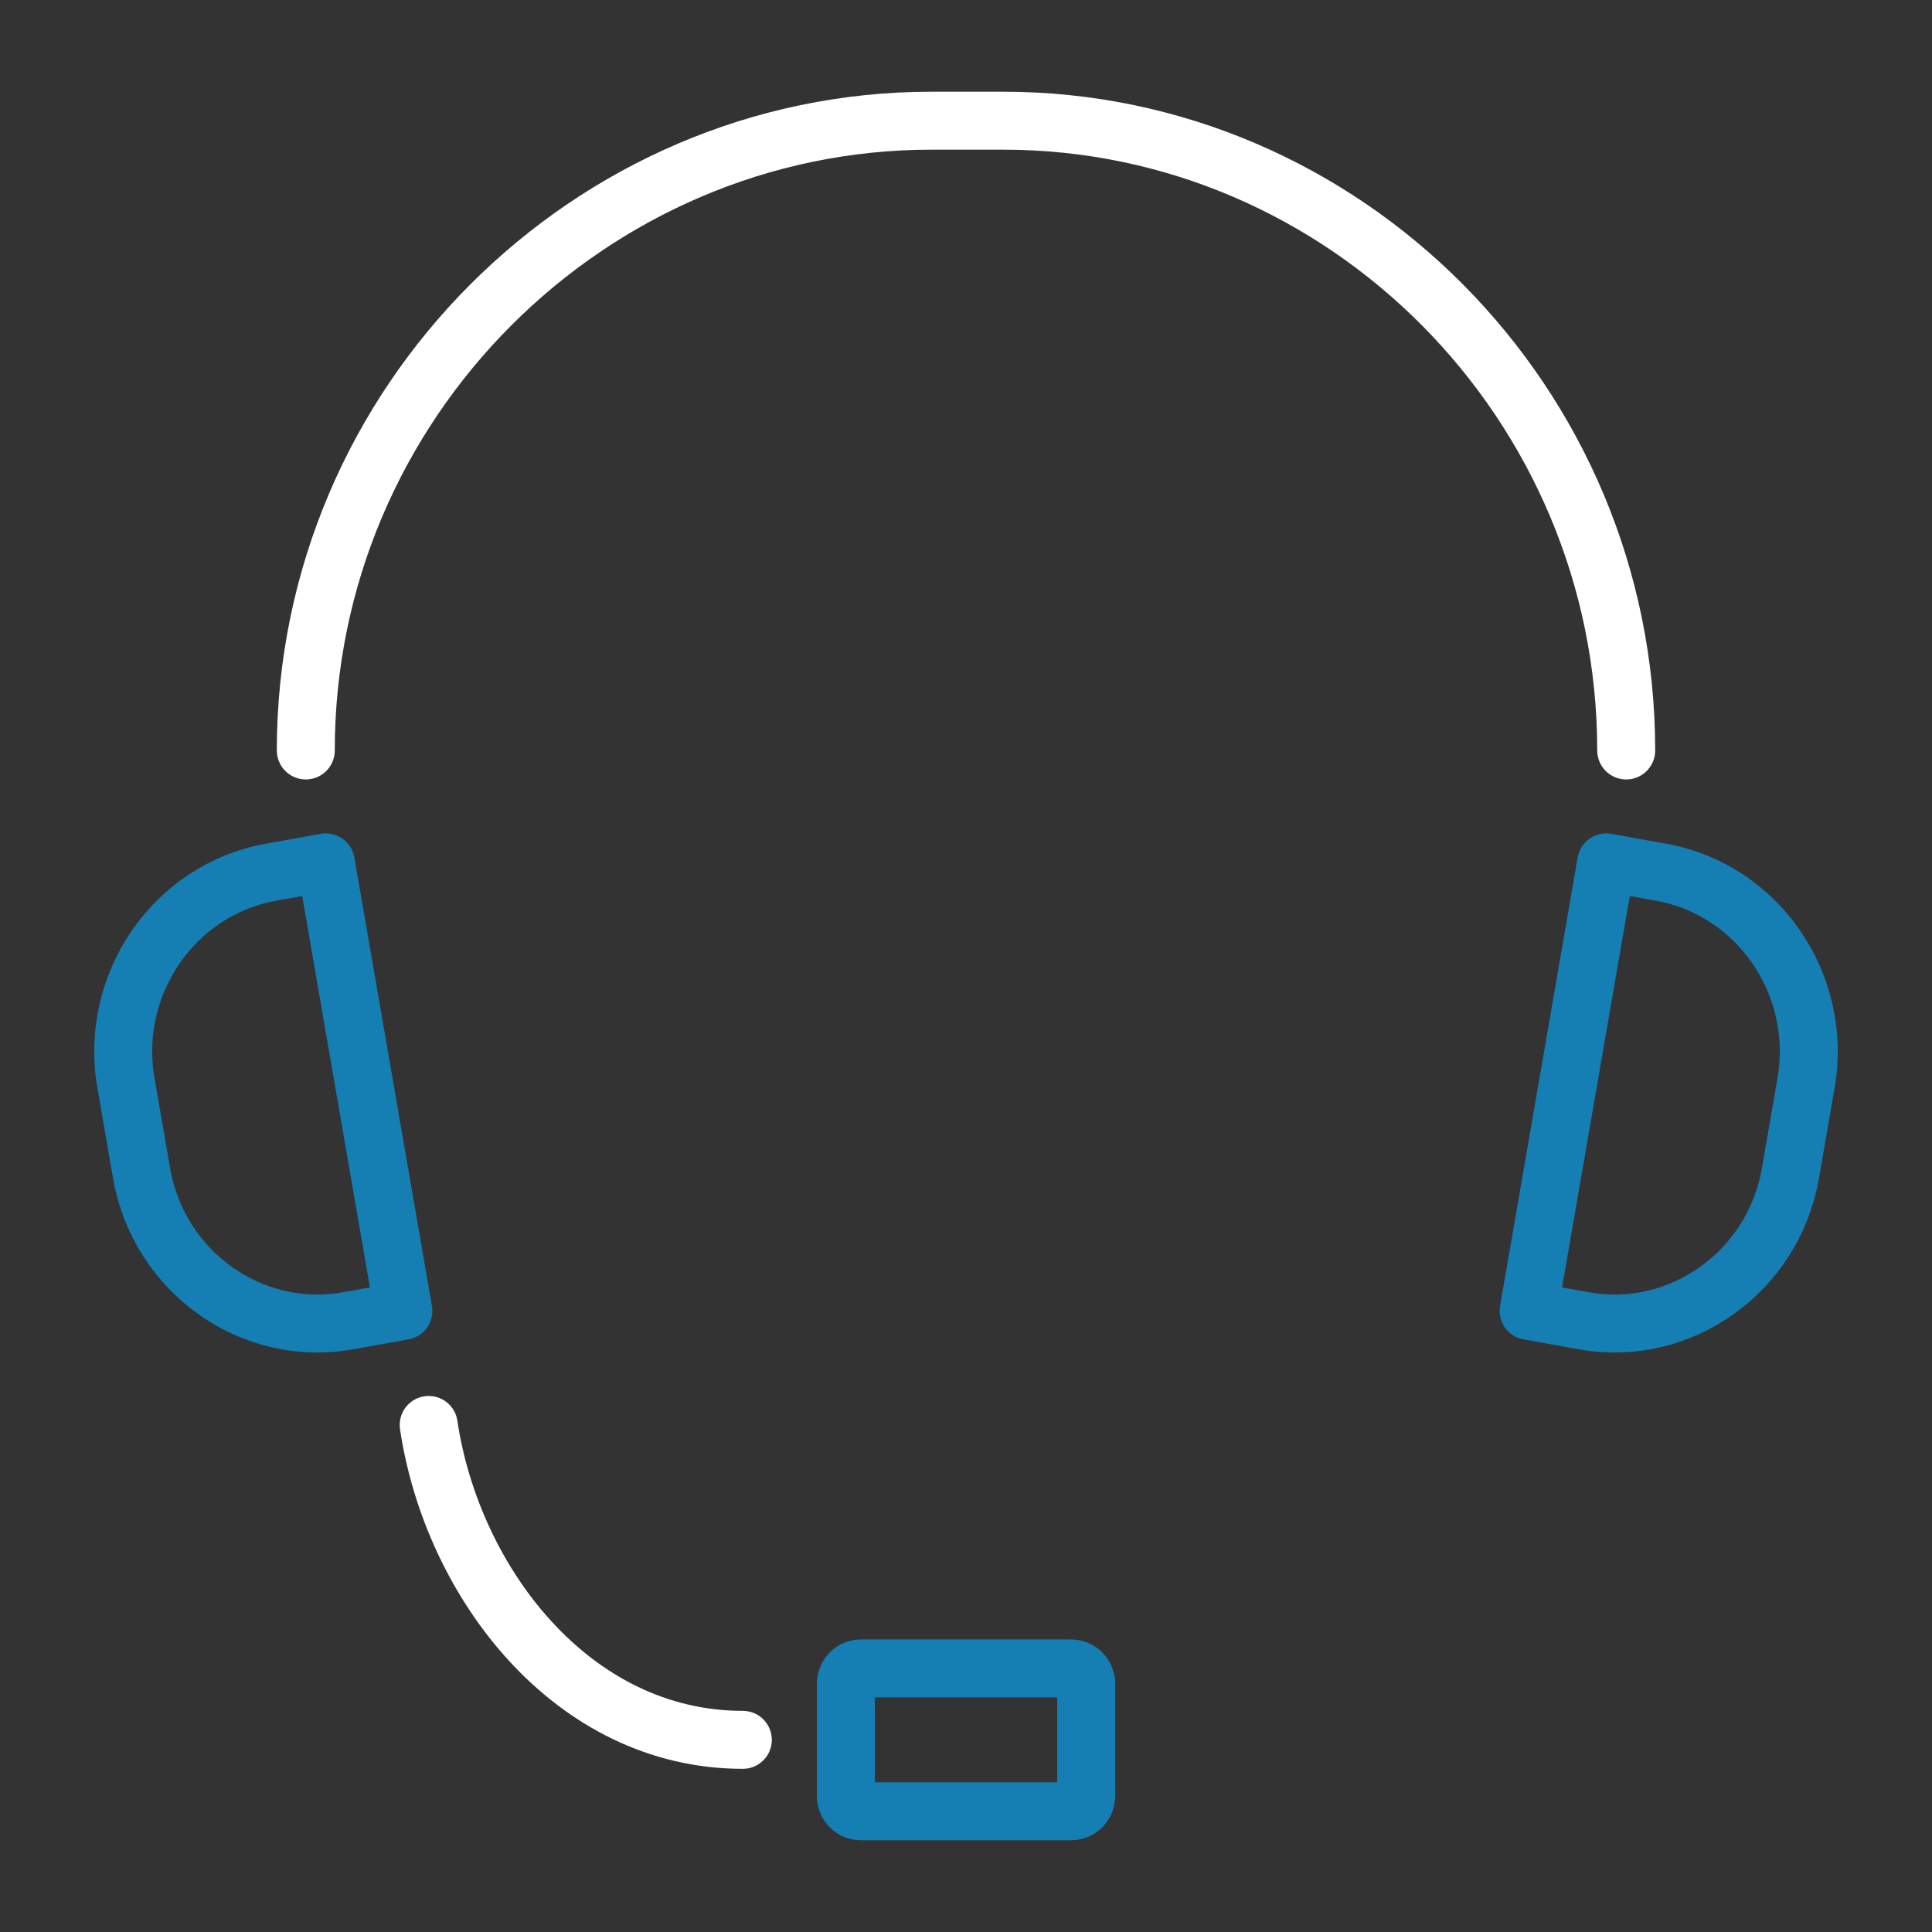 <svg width="100" height="100" viewBox="0 0 100 100" fill="none" xmlns="http://www.w3.org/2000/svg">
<rect x="0" y="0" width="100" height="100" fill="#333333" stroke="none"/>
<path d="M15.828 38.844C15.828 20.84 30.541 6.247 48.203 6.247H51.933C69.594 6.247 84.172 20.843 84.172 38.844" stroke="white" stroke-width="3" stroke-linecap="round" stroke-linejoin="round"/>
<path d="M22.189 73.755C23.405 81.906 29.617 90.054 38.449 90.054" stroke="white" stroke-width="3" stroke-linecap="round" stroke-linejoin="round"/>
<path d="M55.436 86.357H44.566C44.133 86.357 43.783 86.708 43.783 87.14V92.97C43.783 93.403 44.133 93.753 44.566 93.753H55.436C55.869 93.753 56.22 93.403 56.22 92.97V87.14C56.22 86.708 55.869 86.357 55.436 86.357Z" stroke="#157EB3" stroke-width="3" stroke-linecap="round" stroke-linejoin="round"/>
<path d="M20.879 67.85L18.018 68.363C13.022 69.262 8.212 65.827 7.329 60.734L6.517 56.047C5.636 50.954 9.003 46.049 14.002 45.151L16.863 44.637L20.879 67.85Z" stroke="#157EB3" stroke-width="3" stroke-linecap="round" stroke-linejoin="round"/>
<path d="M79.121 67.85L81.982 68.363C86.978 69.262 91.788 65.827 92.671 60.734L93.483 56.047C94.364 50.954 90.997 46.049 85.998 45.151L83.137 44.637L79.121 67.85Z" stroke="#157EB3" stroke-width="3" stroke-linecap="round" stroke-linejoin="round"/>
</svg>
